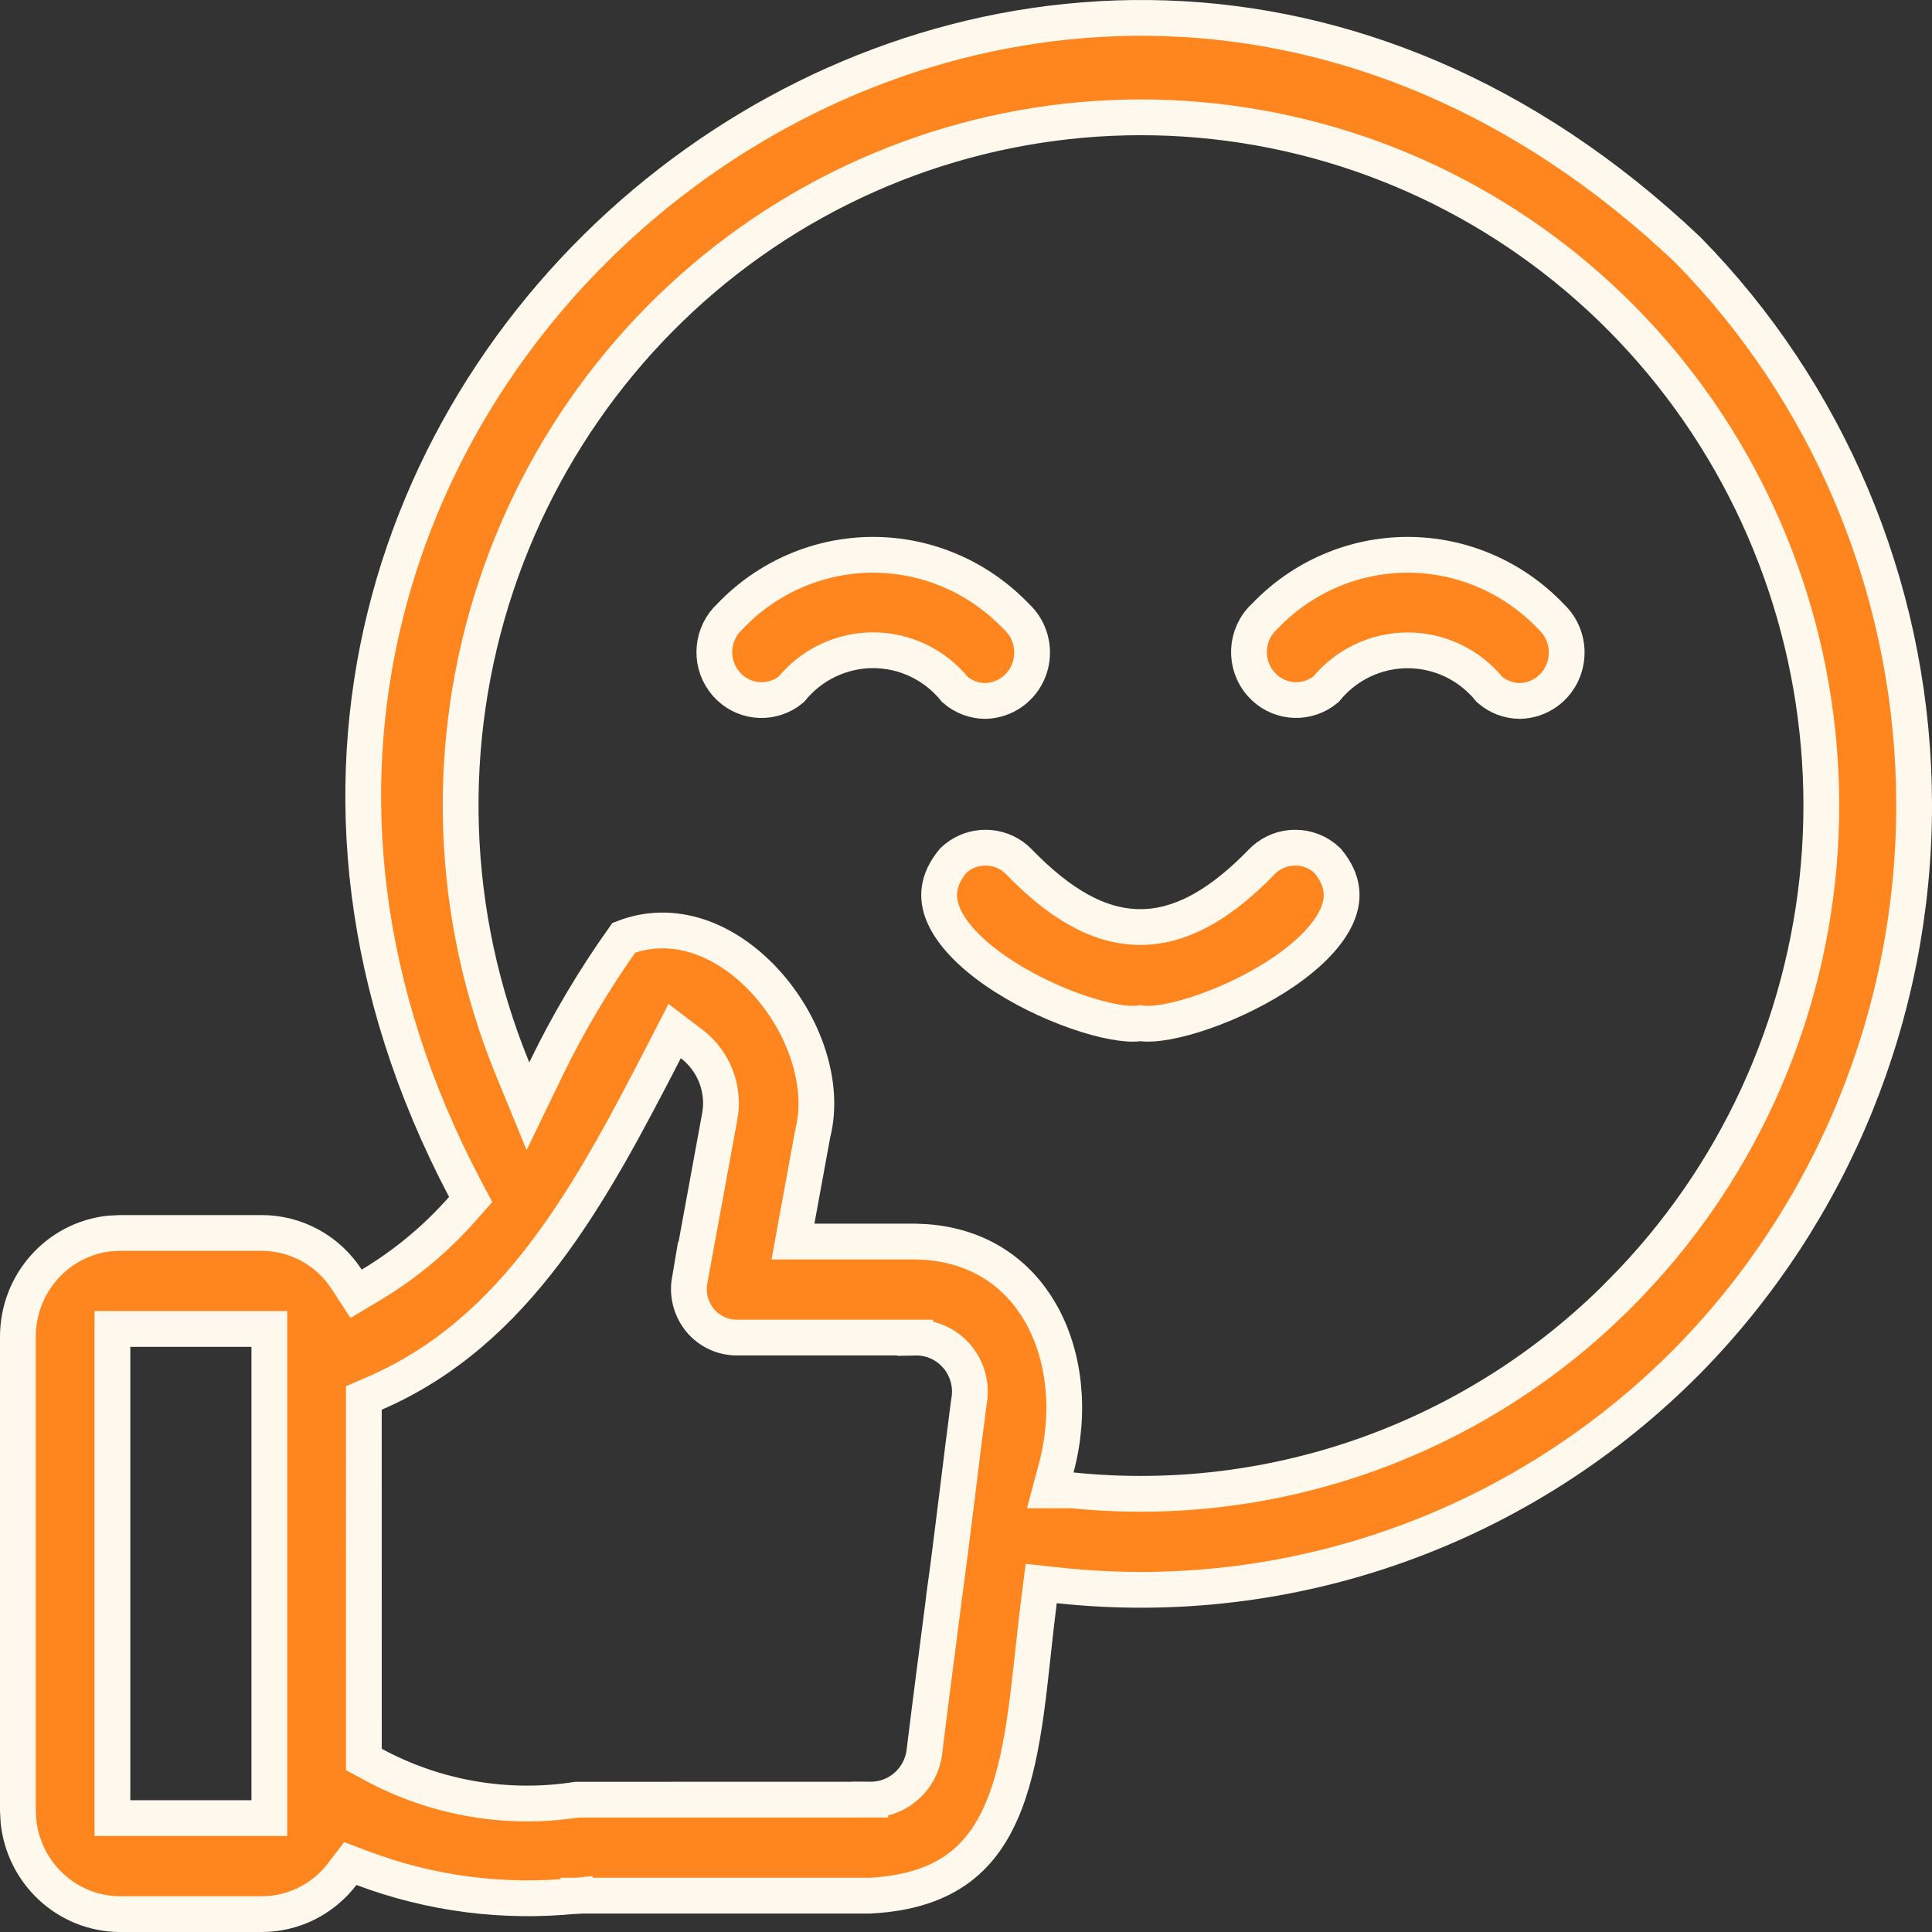 <svg width="54" height="54" viewBox="0 0 54 54" fill="none" xmlns="http://www.w3.org/2000/svg">
<rect x="0" y="0" width="54" height="54" fill="#333333" stroke="none"/>
<path d="M3.142 50.816H7.528V37.145H3.142V50.816ZM18.585 29.348C16.525 33.341 14.466 37.214 10.471 38.943L10.169 39.074V39.402L10.17 48.88V49.178L10.432 49.319C12.172 50.26 14.168 50.605 16.118 50.302L24.325 50.301V50.3C25.095 50.307 25.745 49.729 25.837 48.964C25.959 47.958 26.182 46.233 26.412 44.457L26.411 44.456C26.584 43.23 26.902 40.521 27.077 39.215L27.091 39.128C27.158 38.687 27.03 38.238 26.737 37.9L26.621 37.781C26.34 37.522 25.968 37.378 25.581 37.386V37.385H20.578C20.189 37.381 19.819 37.206 19.566 36.901C19.315 36.593 19.207 36.191 19.274 35.797L19.275 35.798L20.111 31.238C20.267 30.458 19.961 29.658 19.332 29.179L18.857 28.818L18.585 29.348ZM35.594 3.648C31.206 2.766 26.659 3.478 22.747 5.647L22.37 5.861C18.5 8.127 15.546 11.694 14.021 15.932L13.878 16.344C12.399 20.762 12.56 25.574 14.331 29.884L14.756 30.92L15.243 29.912C15.869 28.617 16.604 27.379 17.436 26.21C18.831 25.673 20.284 26.245 21.364 27.406C22.481 28.607 23.064 30.304 22.718 31.676L22.714 31.692L22.711 31.709L22.271 34.112L22.164 34.702H25.574L25.882 34.715C27.387 34.826 28.453 35.599 29.081 36.691C29.761 37.874 29.939 39.462 29.523 41.028L29.355 41.656H29.977C35.662 42.235 41.303 40.196 45.334 36.105L45.333 36.103C48.495 32.909 50.439 28.694 50.833 24.202L50.866 23.767C51.158 19.257 49.87 14.791 47.235 11.151L46.976 10.802C44.255 7.216 40.375 4.717 36.018 3.738L35.594 3.648ZM27.555 23.693H27.558C27.862 23.695 28.154 23.803 28.388 24.001L28.484 24.092C29.598 25.238 30.695 25.911 31.872 25.911C32.976 25.911 34.01 25.32 35.054 24.302L35.263 24.092C35.478 23.869 35.761 23.732 36.06 23.7L36.19 23.693H36.192C36.534 23.69 36.863 23.821 37.11 24.061C37.343 24.344 37.452 24.605 37.486 24.839C37.522 25.078 37.485 25.322 37.376 25.577C37.151 26.104 36.629 26.645 35.924 27.134C35.228 27.616 34.405 28.014 33.651 28.276C32.877 28.546 32.254 28.646 31.938 28.606L31.875 28.599L31.812 28.606C31.496 28.646 30.873 28.547 30.098 28.276C29.344 28.014 28.52 27.616 27.824 27.134C27.119 26.645 26.598 26.105 26.372 25.578C26.263 25.323 26.226 25.078 26.262 24.84C26.297 24.604 26.406 24.34 26.644 24.054C26.858 23.849 27.134 23.725 27.425 23.698L27.555 23.693ZM24.403 15.507C25.906 15.507 27.346 16.125 28.395 17.22L28.405 17.23L28.416 17.24C28.792 17.591 28.937 18.128 28.793 18.623L28.76 18.722C28.566 19.239 28.081 19.58 27.538 19.592C27.229 19.59 26.928 19.477 26.692 19.273C26.134 18.581 25.293 18.174 24.403 18.174C23.517 18.174 22.677 18.578 22.118 19.266C21.608 19.688 20.875 19.663 20.395 19.217L20.302 19.12L20.301 19.119L20.217 19.014C19.828 18.471 19.895 17.705 20.393 17.239L20.403 17.23L20.412 17.22C21.459 16.125 22.9 15.507 24.403 15.507ZM39.345 15.507C40.85 15.507 42.291 16.125 43.338 17.22L43.358 17.24C43.734 17.591 43.879 18.128 43.734 18.623L43.702 18.722C43.508 19.239 43.023 19.58 42.482 19.592C42.171 19.59 41.87 19.477 41.635 19.273C41.074 18.581 40.234 18.177 39.345 18.177C38.458 18.177 37.62 18.579 37.06 19.267C36.549 19.687 35.816 19.66 35.339 19.216L35.246 19.12C34.764 18.572 34.804 17.735 35.335 17.239L35.355 17.22C36.401 16.125 37.841 15.507 39.345 15.507ZM0.5 37.368C0.498 35.862 1.623 34.63 3.061 34.477L3.353 34.462H7.319C8.272 34.462 9.165 34.948 9.69 35.758L9.952 36.162L10.366 35.915C11.326 35.342 12.188 34.623 12.928 33.783L13.155 33.525L12.994 33.221C7.111 22.045 11.018 11.091 18.717 5.118C26.292 -0.759 37.523 -1.804 46.739 6.579L47.176 6.985C51.094 10.976 53.35 16.327 53.493 21.939L53.5 22.484C53.507 28.298 51.241 33.879 47.196 38.009C42.573 42.698 36.099 45.017 29.59 44.312L29.102 44.26L29.04 44.746C28.974 45.266 28.918 45.789 28.862 46.299C28.807 46.811 28.751 47.311 28.685 47.797C28.551 48.772 28.375 49.66 28.08 50.417C27.787 51.169 27.385 51.773 26.806 52.205C26.23 52.635 25.438 52.927 24.311 52.984H16.167V53.465L16.117 52.987C14.091 53.198 12.046 52.936 10.139 52.218L9.791 52.087L9.565 52.382C9.026 53.088 8.195 53.5 7.319 53.5H3.353C1.877 53.495 0.659 52.356 0.515 50.891L0.5 50.594V37.368Z" fill="#FF861F" stroke="#FFF8ED"/>
</svg>
